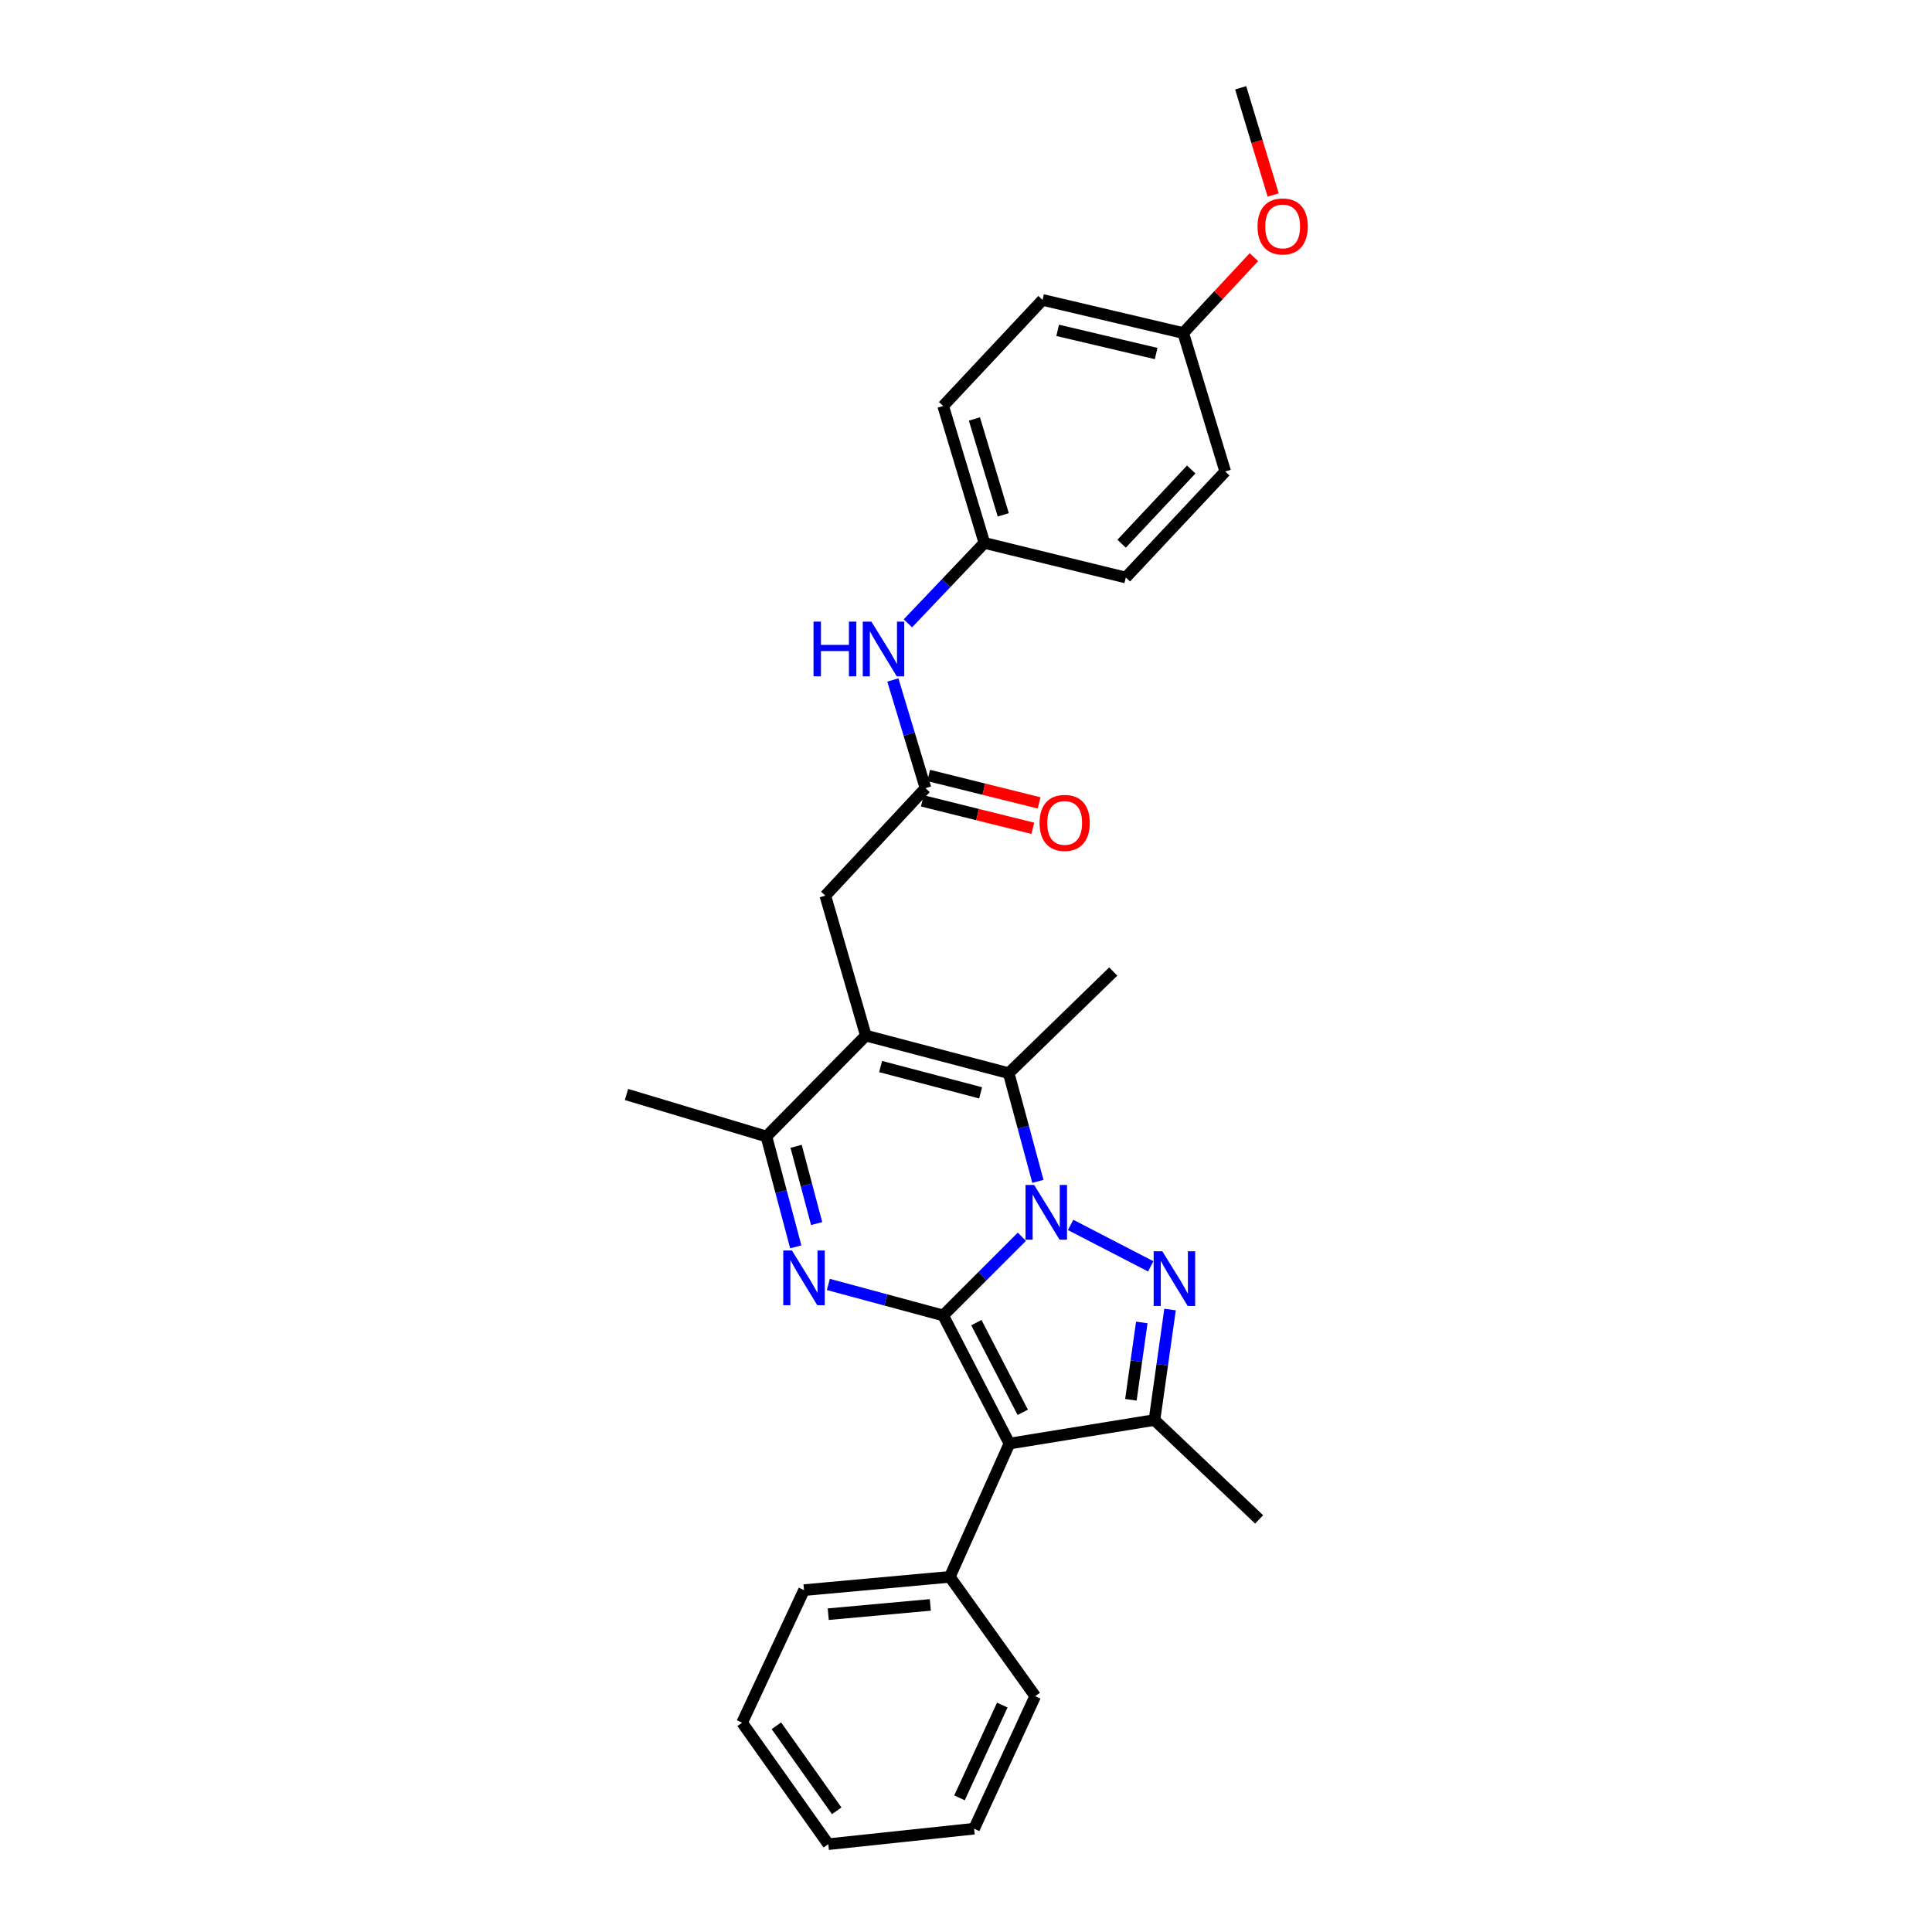 <?xml version='1.0' encoding='iso-8859-1'?>
<svg version='1.1' baseProfile='full'
              xmlns='http://www.w3.org/2000/svg'
                      xmlns:rdkit='http://www.rdkit.org/xml'
                      xmlns:xlink='http://www.w3.org/1999/xlink'
                  xml:space='preserve'
width='1000px' height='1000px' viewBox='0 0 1000 1000'>
<!-- END OF HEADER -->
<rect style='opacity:1.0;fill:#FFFFFF;stroke:none' width='1000' height='1000' x='0' y='0'> </rect>
<path class='bond-0' d='M 488.183,680.865 L 508.552,660.496' style='fill:none;fill-rule:evenodd;stroke:#000000;stroke-width:6px;stroke-linecap:butt;stroke-linejoin:miter;stroke-opacity:1' />
<path class='bond-0' d='M 508.552,660.496 L 528.921,640.127' style='fill:none;fill-rule:evenodd;stroke:#0000FF;stroke-width:6px;stroke-linecap:butt;stroke-linejoin:miter;stroke-opacity:1' />
<path class='bond-2' d='M 488.183,680.865 L 522.485,747.19' style='fill:none;fill-rule:evenodd;stroke:#000000;stroke-width:6px;stroke-linecap:butt;stroke-linejoin:miter;stroke-opacity:1' />
<path class='bond-2' d='M 505.361,684.591 L 529.372,731.018' style='fill:none;fill-rule:evenodd;stroke:#000000;stroke-width:6px;stroke-linecap:butt;stroke-linejoin:miter;stroke-opacity:1' />
<path class='bond-3' d='M 488.183,680.865 L 458.472,672.844' style='fill:none;fill-rule:evenodd;stroke:#000000;stroke-width:6px;stroke-linecap:butt;stroke-linejoin:miter;stroke-opacity:1' />
<path class='bond-3' d='M 458.472,672.844 L 428.76,664.822' style='fill:none;fill-rule:evenodd;stroke:#0000FF;stroke-width:6px;stroke-linecap:butt;stroke-linejoin:miter;stroke-opacity:1' />
<path class='bond-1' d='M 554.155,634.021 L 595.62,655.466' style='fill:none;fill-rule:evenodd;stroke:#0000FF;stroke-width:6px;stroke-linecap:butt;stroke-linejoin:miter;stroke-opacity:1' />
<path class='bond-5' d='M 537.222,611.475 L 529.662,583.474' style='fill:none;fill-rule:evenodd;stroke:#0000FF;stroke-width:6px;stroke-linecap:butt;stroke-linejoin:miter;stroke-opacity:1' />
<path class='bond-5' d='M 529.662,583.474 L 522.102,555.472' style='fill:none;fill-rule:evenodd;stroke:#000000;stroke-width:6px;stroke-linecap:butt;stroke-linejoin:miter;stroke-opacity:1' />
<path class='bond-29' d='M 605.616,677.811 L 601.585,706.404' style='fill:none;fill-rule:evenodd;stroke:#0000FF;stroke-width:6px;stroke-linecap:butt;stroke-linejoin:miter;stroke-opacity:1' />
<path class='bond-29' d='M 601.585,706.404 L 597.554,734.998' style='fill:none;fill-rule:evenodd;stroke:#000000;stroke-width:6px;stroke-linecap:butt;stroke-linejoin:miter;stroke-opacity:1' />
<path class='bond-29' d='M 590.993,684.498 L 588.171,704.513' style='fill:none;fill-rule:evenodd;stroke:#0000FF;stroke-width:6px;stroke-linecap:butt;stroke-linejoin:miter;stroke-opacity:1' />
<path class='bond-29' d='M 588.171,704.513 L 585.35,724.529' style='fill:none;fill-rule:evenodd;stroke:#000000;stroke-width:6px;stroke-linecap:butt;stroke-linejoin:miter;stroke-opacity:1' />
<path class='bond-6' d='M 522.485,747.19 L 597.554,734.998' style='fill:none;fill-rule:evenodd;stroke:#000000;stroke-width:6px;stroke-linecap:butt;stroke-linejoin:miter;stroke-opacity:1' />
<path class='bond-10' d='M 522.485,747.19 L 491.622,816.178' style='fill:none;fill-rule:evenodd;stroke:#000000;stroke-width:6px;stroke-linecap:butt;stroke-linejoin:miter;stroke-opacity:1' />
<path class='bond-7' d='M 411.885,645.366 L 404.289,616.802' style='fill:none;fill-rule:evenodd;stroke:#0000FF;stroke-width:6px;stroke-linecap:butt;stroke-linejoin:miter;stroke-opacity:1' />
<path class='bond-7' d='M 404.289,616.802 L 396.693,588.239' style='fill:none;fill-rule:evenodd;stroke:#000000;stroke-width:6px;stroke-linecap:butt;stroke-linejoin:miter;stroke-opacity:1' />
<path class='bond-7' d='M 422.698,633.315 L 417.381,613.321' style='fill:none;fill-rule:evenodd;stroke:#0000FF;stroke-width:6px;stroke-linecap:butt;stroke-linejoin:miter;stroke-opacity:1' />
<path class='bond-7' d='M 417.381,613.321 L 412.063,593.327' style='fill:none;fill-rule:evenodd;stroke:#000000;stroke-width:6px;stroke-linecap:butt;stroke-linejoin:miter;stroke-opacity:1' />
<path class='bond-4' d='M 448.154,536.026 L 396.693,588.239' style='fill:none;fill-rule:evenodd;stroke:#000000;stroke-width:6px;stroke-linecap:butt;stroke-linejoin:miter;stroke-opacity:1' />
<path class='bond-9' d='M 448.154,536.026 L 427.187,463.591' style='fill:none;fill-rule:evenodd;stroke:#000000;stroke-width:6px;stroke-linecap:butt;stroke-linejoin:miter;stroke-opacity:1' />
<path class='bond-30' d='M 448.154,536.026 L 522.102,555.472' style='fill:none;fill-rule:evenodd;stroke:#000000;stroke-width:6px;stroke-linecap:butt;stroke-linejoin:miter;stroke-opacity:1' />
<path class='bond-30' d='M 455.801,552.043 L 507.564,565.656' style='fill:none;fill-rule:evenodd;stroke:#000000;stroke-width:6px;stroke-linecap:butt;stroke-linejoin:miter;stroke-opacity:1' />
<path class='bond-14' d='M 522.102,555.472 L 576.219,502.867' style='fill:none;fill-rule:evenodd;stroke:#000000;stroke-width:6px;stroke-linecap:butt;stroke-linejoin:miter;stroke-opacity:1' />
<path class='bond-16' d='M 597.554,734.998 L 651.717,786.444' style='fill:none;fill-rule:evenodd;stroke:#000000;stroke-width:6px;stroke-linecap:butt;stroke-linejoin:miter;stroke-opacity:1' />
<path class='bond-19' d='M 396.693,588.239 L 324.273,566.505' style='fill:none;fill-rule:evenodd;stroke:#000000;stroke-width:6px;stroke-linecap:butt;stroke-linejoin:miter;stroke-opacity:1' />
<path class='bond-8' d='M 479.032,407.953 L 427.187,463.591' style='fill:none;fill-rule:evenodd;stroke:#000000;stroke-width:6px;stroke-linecap:butt;stroke-linejoin:miter;stroke-opacity:1' />
<path class='bond-11' d='M 479.032,407.953 L 470.585,379.952' style='fill:none;fill-rule:evenodd;stroke:#000000;stroke-width:6px;stroke-linecap:butt;stroke-linejoin:miter;stroke-opacity:1' />
<path class='bond-11' d='M 470.585,379.952 L 462.137,351.951' style='fill:none;fill-rule:evenodd;stroke:#0000FF;stroke-width:6px;stroke-linecap:butt;stroke-linejoin:miter;stroke-opacity:1' />
<path class='bond-12' d='M 477.399,414.526 L 505.993,421.629' style='fill:none;fill-rule:evenodd;stroke:#000000;stroke-width:6px;stroke-linecap:butt;stroke-linejoin:miter;stroke-opacity:1' />
<path class='bond-12' d='M 505.993,421.629 L 534.587,428.732' style='fill:none;fill-rule:evenodd;stroke:#FF0000;stroke-width:6px;stroke-linecap:butt;stroke-linejoin:miter;stroke-opacity:1' />
<path class='bond-12' d='M 480.665,401.38 L 509.259,408.483' style='fill:none;fill-rule:evenodd;stroke:#000000;stroke-width:6px;stroke-linecap:butt;stroke-linejoin:miter;stroke-opacity:1' />
<path class='bond-12' d='M 509.259,408.483 L 537.853,415.586' style='fill:none;fill-rule:evenodd;stroke:#FF0000;stroke-width:6px;stroke-linecap:butt;stroke-linejoin:miter;stroke-opacity:1' />
<path class='bond-23' d='M 491.622,816.178 L 416.155,823.041' style='fill:none;fill-rule:evenodd;stroke:#000000;stroke-width:6px;stroke-linecap:butt;stroke-linejoin:miter;stroke-opacity:1' />
<path class='bond-23' d='M 481.529,830.698 L 428.702,835.502' style='fill:none;fill-rule:evenodd;stroke:#000000;stroke-width:6px;stroke-linecap:butt;stroke-linejoin:miter;stroke-opacity:1' />
<path class='bond-24' d='M 491.622,816.178 L 535.821,877.926' style='fill:none;fill-rule:evenodd;stroke:#000000;stroke-width:6px;stroke-linecap:butt;stroke-linejoin:miter;stroke-opacity:1' />
<path class='bond-13' d='M 469.932,322.631 L 489.725,301.828' style='fill:none;fill-rule:evenodd;stroke:#0000FF;stroke-width:6px;stroke-linecap:butt;stroke-linejoin:miter;stroke-opacity:1' />
<path class='bond-13' d='M 489.725,301.828 L 509.519,281.024' style='fill:none;fill-rule:evenodd;stroke:#000000;stroke-width:6px;stroke-linecap:butt;stroke-linejoin:miter;stroke-opacity:1' />
<path class='bond-17' d='M 509.519,281.024 L 582.714,298.921' style='fill:none;fill-rule:evenodd;stroke:#000000;stroke-width:6px;stroke-linecap:butt;stroke-linejoin:miter;stroke-opacity:1' />
<path class='bond-18' d='M 509.519,281.024 L 488.183,210.132' style='fill:none;fill-rule:evenodd;stroke:#000000;stroke-width:6px;stroke-linecap:butt;stroke-linejoin:miter;stroke-opacity:1' />
<path class='bond-18' d='M 519.29,266.487 L 504.355,216.862' style='fill:none;fill-rule:evenodd;stroke:#000000;stroke-width:6px;stroke-linecap:butt;stroke-linejoin:miter;stroke-opacity:1' />
<path class='bond-15' d='M 612.44,172.376 L 539.629,155.232' style='fill:none;fill-rule:evenodd;stroke:#000000;stroke-width:6px;stroke-linecap:butt;stroke-linejoin:miter;stroke-opacity:1' />
<path class='bond-15' d='M 598.414,182.99 L 547.446,170.989' style='fill:none;fill-rule:evenodd;stroke:#000000;stroke-width:6px;stroke-linecap:butt;stroke-linejoin:miter;stroke-opacity:1' />
<path class='bond-22' d='M 612.44,172.376 L 630.731,152.74' style='fill:none;fill-rule:evenodd;stroke:#000000;stroke-width:6px;stroke-linecap:butt;stroke-linejoin:miter;stroke-opacity:1' />
<path class='bond-22' d='M 630.731,152.74 L 649.021,133.105' style='fill:none;fill-rule:evenodd;stroke:#FF0000;stroke-width:6px;stroke-linecap:butt;stroke-linejoin:miter;stroke-opacity:1' />
<path class='bond-32' d='M 612.44,172.376 L 634.175,244.051' style='fill:none;fill-rule:evenodd;stroke:#000000;stroke-width:6px;stroke-linecap:butt;stroke-linejoin:miter;stroke-opacity:1' />
<path class='bond-21' d='M 582.714,298.921 L 634.175,244.051' style='fill:none;fill-rule:evenodd;stroke:#000000;stroke-width:6px;stroke-linecap:butt;stroke-linejoin:miter;stroke-opacity:1' />
<path class='bond-21' d='M 580.552,281.423 L 616.575,243.014' style='fill:none;fill-rule:evenodd;stroke:#000000;stroke-width:6px;stroke-linecap:butt;stroke-linejoin:miter;stroke-opacity:1' />
<path class='bond-20' d='M 488.183,210.132 L 539.629,155.232' style='fill:none;fill-rule:evenodd;stroke:#000000;stroke-width:6px;stroke-linecap:butt;stroke-linejoin:miter;stroke-opacity:1' />
<path class='bond-25' d='M 658.998,100.93 L 650.586,73.192' style='fill:none;fill-rule:evenodd;stroke:#FF0000;stroke-width:6px;stroke-linecap:butt;stroke-linejoin:miter;stroke-opacity:1' />
<path class='bond-25' d='M 650.586,73.192 L 642.174,45.455' style='fill:none;fill-rule:evenodd;stroke:#000000;stroke-width:6px;stroke-linecap:butt;stroke-linejoin:miter;stroke-opacity:1' />
<path class='bond-27' d='M 416.155,823.041 L 384.118,891.661' style='fill:none;fill-rule:evenodd;stroke:#000000;stroke-width:6px;stroke-linecap:butt;stroke-linejoin:miter;stroke-opacity:1' />
<path class='bond-26' d='M 535.821,877.926 L 504.19,946.531' style='fill:none;fill-rule:evenodd;stroke:#000000;stroke-width:6px;stroke-linecap:butt;stroke-linejoin:miter;stroke-opacity:1' />
<path class='bond-26' d='M 518.775,882.545 L 496.633,930.568' style='fill:none;fill-rule:evenodd;stroke:#000000;stroke-width:6px;stroke-linecap:butt;stroke-linejoin:miter;stroke-opacity:1' />
<path class='bond-28' d='M 504.19,946.531 L 428.723,954.545' style='fill:none;fill-rule:evenodd;stroke:#000000;stroke-width:6px;stroke-linecap:butt;stroke-linejoin:miter;stroke-opacity:1' />
<path class='bond-31' d='M 384.118,891.661 L 428.723,954.545' style='fill:none;fill-rule:evenodd;stroke:#000000;stroke-width:6px;stroke-linecap:butt;stroke-linejoin:miter;stroke-opacity:1' />
<path class='bond-31' d='M 401.857,893.256 L 433.081,937.276' style='fill:none;fill-rule:evenodd;stroke:#000000;stroke-width:6px;stroke-linecap:butt;stroke-linejoin:miter;stroke-opacity:1' />
<path  class='atom-1' d='M 535.288 613.341
L 544.568 628.341
Q 545.488 629.821, 546.968 632.501
Q 548.448 635.181, 548.528 635.341
L 548.528 613.341
L 552.288 613.341
L 552.288 641.661
L 548.408 641.661
L 538.448 625.261
Q 537.288 623.341, 536.048 621.141
Q 534.848 618.941, 534.488 618.261
L 534.488 641.661
L 530.808 641.661
L 530.808 613.341
L 535.288 613.341
' fill='#0000FF'/>
<path  class='atom-2' d='M 601.612 647.643
L 610.892 662.643
Q 611.812 664.123, 613.292 666.803
Q 614.772 669.483, 614.852 669.643
L 614.852 647.643
L 618.612 647.643
L 618.612 675.963
L 614.732 675.963
L 604.772 659.563
Q 603.612 657.643, 602.372 655.443
Q 601.172 653.243, 600.812 652.563
L 600.812 675.963
L 597.132 675.963
L 597.132 647.643
L 601.612 647.643
' fill='#0000FF'/>
<path  class='atom-4' d='M 409.895 647.259
L 419.175 662.259
Q 420.095 663.739, 421.575 666.419
Q 423.055 669.099, 423.135 669.259
L 423.135 647.259
L 426.895 647.259
L 426.895 675.579
L 423.015 675.579
L 413.055 659.179
Q 411.895 657.259, 410.655 655.059
Q 409.455 652.859, 409.095 652.179
L 409.095 675.579
L 405.415 675.579
L 405.415 647.259
L 409.895 647.259
' fill='#0000FF'/>
<path  class='atom-12' d='M 421.078 321.749
L 424.918 321.749
L 424.918 333.789
L 439.398 333.789
L 439.398 321.749
L 443.238 321.749
L 443.238 350.069
L 439.398 350.069
L 439.398 336.989
L 424.918 336.989
L 424.918 350.069
L 421.078 350.069
L 421.078 321.749
' fill='#0000FF'/>
<path  class='atom-12' d='M 451.038 321.749
L 460.318 336.749
Q 461.238 338.229, 462.718 340.909
Q 464.198 343.589, 464.278 343.749
L 464.278 321.749
L 468.038 321.749
L 468.038 350.069
L 464.158 350.069
L 454.198 333.669
Q 453.038 331.749, 451.798 329.549
Q 450.598 327.349, 450.238 326.669
L 450.238 350.069
L 446.558 350.069
L 446.558 321.749
L 451.038 321.749
' fill='#0000FF'/>
<path  class='atom-13' d='M 538.076 425.929
Q 538.076 419.129, 541.436 415.329
Q 544.796 411.529, 551.076 411.529
Q 557.356 411.529, 560.716 415.329
Q 564.076 419.129, 564.076 425.929
Q 564.076 432.809, 560.676 436.729
Q 557.276 440.609, 551.076 440.609
Q 544.836 440.609, 541.436 436.729
Q 538.076 432.849, 538.076 425.929
M 551.076 437.409
Q 555.396 437.409, 557.716 434.529
Q 560.076 431.609, 560.076 425.929
Q 560.076 420.369, 557.716 417.569
Q 555.396 414.729, 551.076 414.729
Q 546.756 414.729, 544.396 417.529
Q 542.076 420.329, 542.076 425.929
Q 542.076 431.649, 544.396 434.529
Q 546.756 437.409, 551.076 437.409
' fill='#FF0000'/>
<path  class='atom-23' d='M 650.909 117.202
Q 650.909 110.402, 654.269 106.602
Q 657.629 102.802, 663.909 102.802
Q 670.189 102.802, 673.549 106.602
Q 676.909 110.402, 676.909 117.202
Q 676.909 124.082, 673.509 128.002
Q 670.109 131.882, 663.909 131.882
Q 657.669 131.882, 654.269 128.002
Q 650.909 124.122, 650.909 117.202
M 663.909 128.682
Q 668.229 128.682, 670.549 125.802
Q 672.909 122.882, 672.909 117.202
Q 672.909 111.642, 670.549 108.842
Q 668.229 106.002, 663.909 106.002
Q 659.589 106.002, 657.229 108.802
Q 654.909 111.602, 654.909 117.202
Q 654.909 122.922, 657.229 125.802
Q 659.589 128.682, 663.909 128.682
' fill='#FF0000'/>
</svg>
